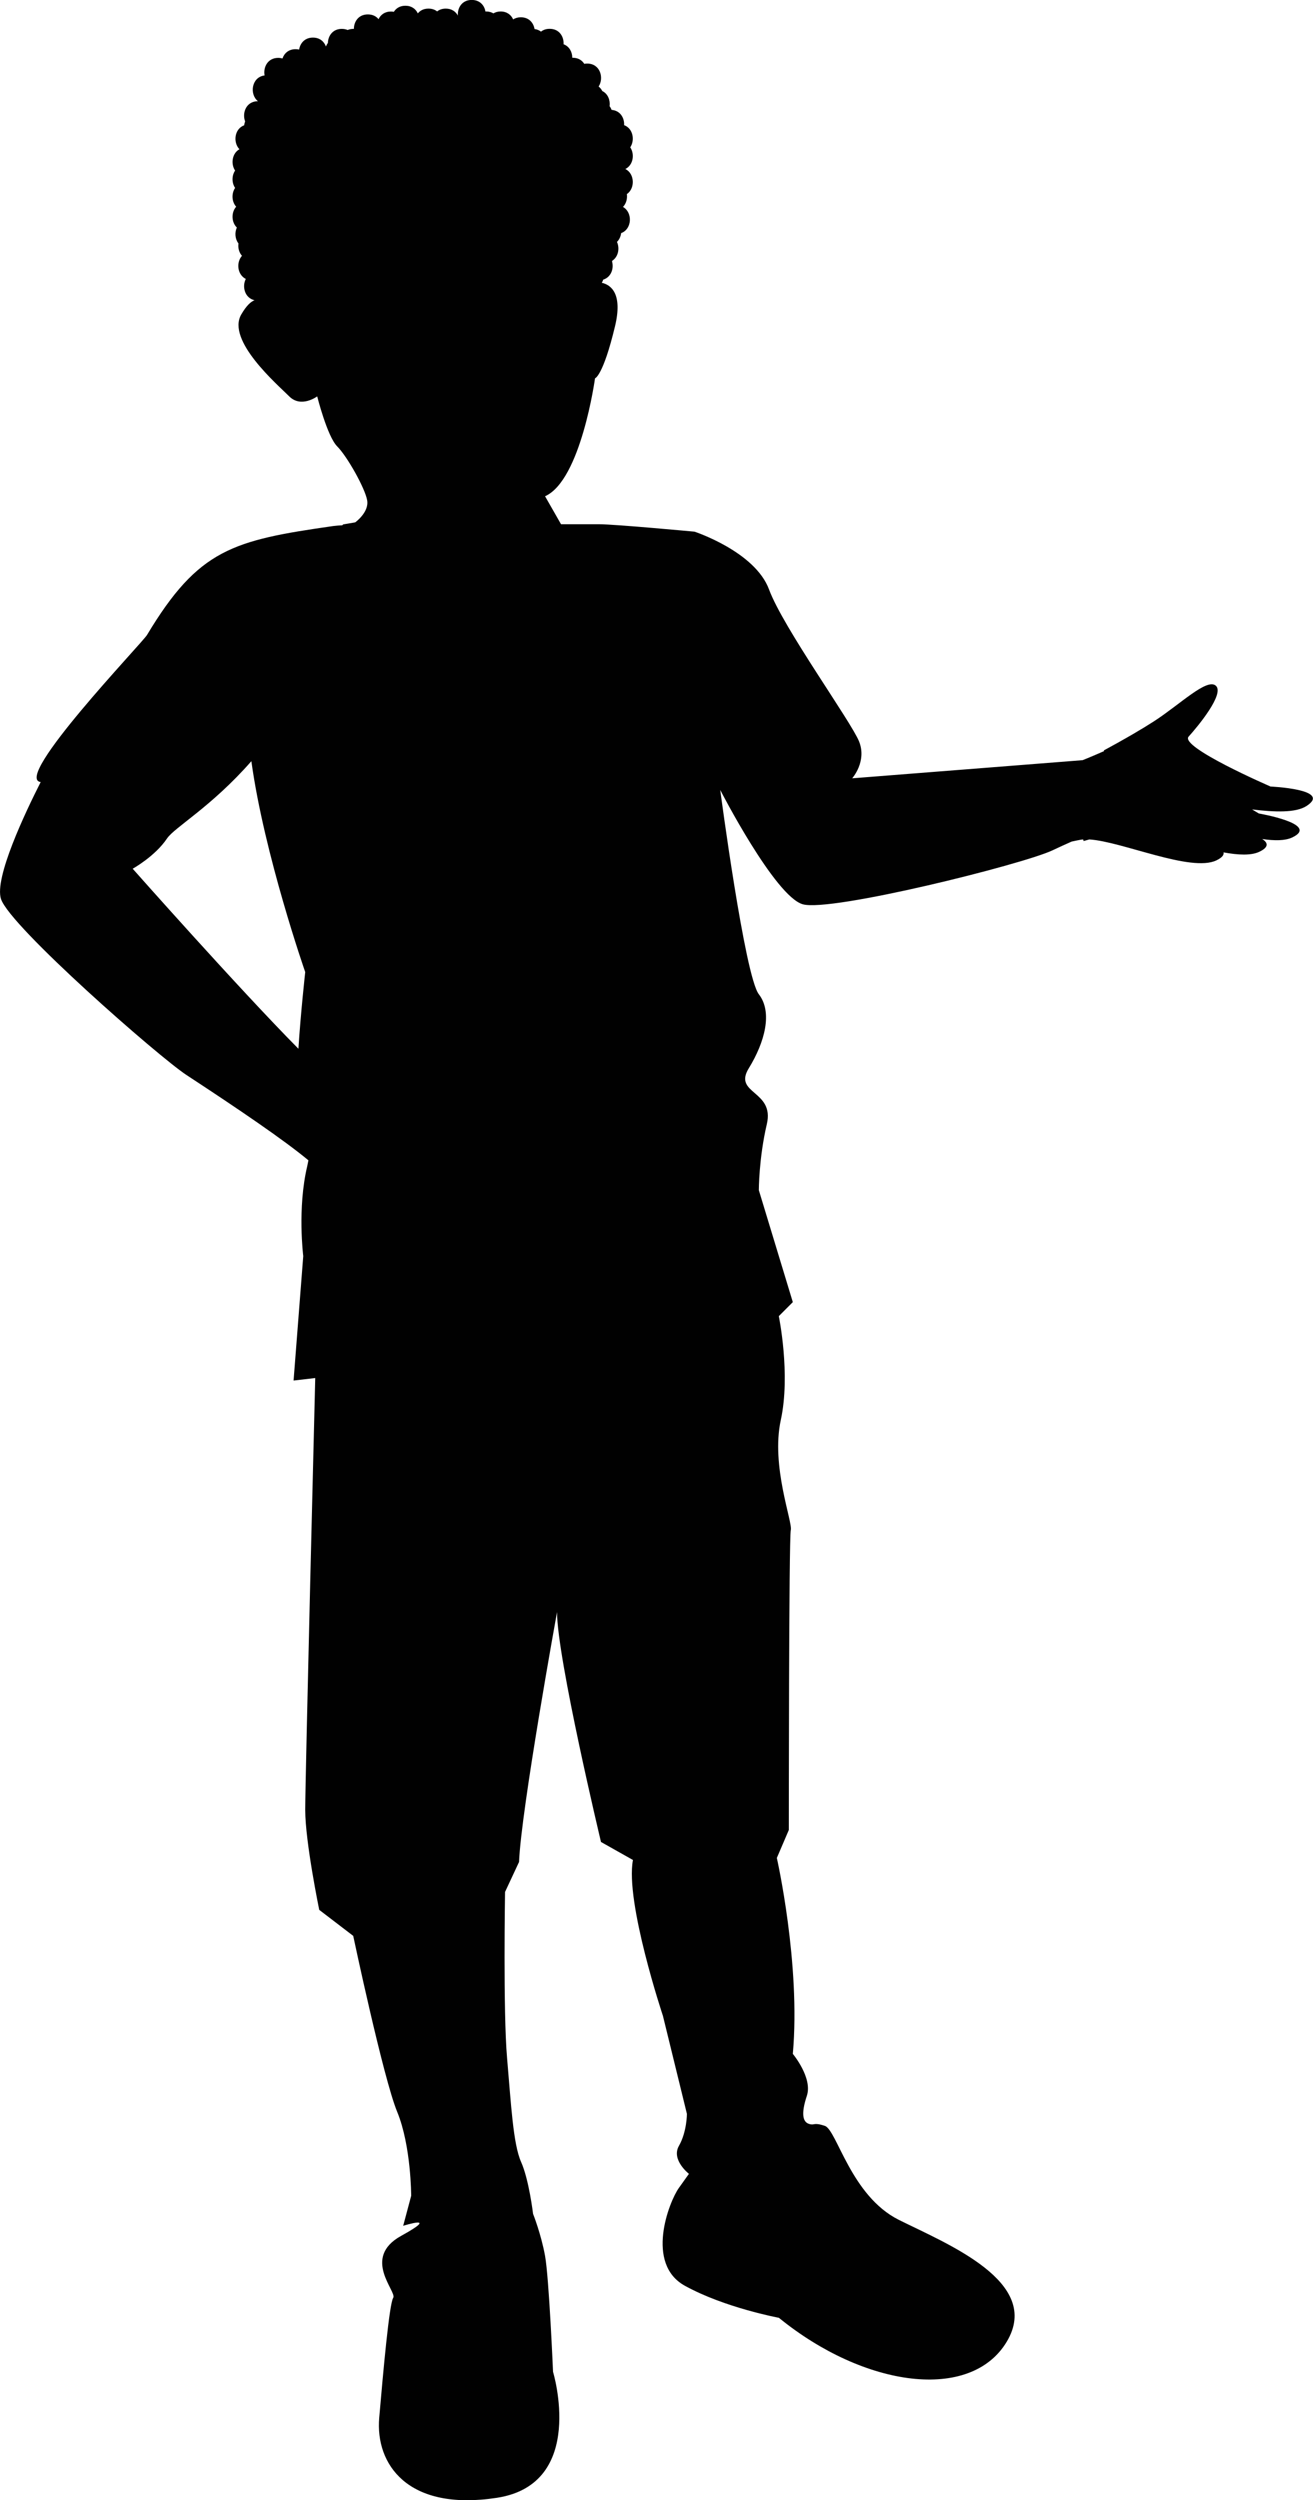 <?xml version="1.0" encoding="UTF-8"?><svg id="OBJECTS" xmlns="http://www.w3.org/2000/svg" viewBox="0 0 233.33 444.08"><path d="M225.74,139.69s-16.18-7.01-14.51-8.85c1.67-1.84,6.42-7.6,4.84-9.03-1.58-1.43-6.38,3.33-11.01,6.32-2.09,1.35-5.21,3.18-8.91,5.17.02.04.03.08.05.12-2.17.96-3.81,1.61-3.81,1.61l-40.95,3.22s2.65-2.98,1.23-6.53c-1.42-3.55-13.51-20.25-16-27-2.49-6.75-13.25-10.28-13.25-10.28,0,0-14.13-1.32-16.97-1.32h-6.75l-2.84-4.97c6.39-2.84,8.88-20.95,8.88-20.95,0,0,1.42-.36,3.55-9.23,1.4-5.83-.72-7.37-2.35-7.74.11-.18.2-.36.26-.56,1.39-.43,1.92-1.95,1.57-3.21.01-.05.02-.09.03-.14,1.08-.7,1.36-2.21.84-3.35.42-.41.67-.97.74-1.56,1.96-.71,2.07-3.68.33-4.65.57-.59.8-1.46.69-2.28,1.49-1.02,1.4-3.63-.27-4.46,1.41-.69,1.69-2.63.87-3.85.86-1.28.5-3.35-1.09-3.94.07-1.27-.67-2.58-2.22-2.71-.09-.24-.21-.46-.36-.65.14-1.06-.29-2.21-1.3-2.7-.16-.31-.37-.58-.65-.8.98-1.5.31-4.08-2.04-4.08-.18,0-.35.02-.51.05-.4-.63-1.08-1.08-2.05-1.08-.03,0-.06,0-.08,0,0-1.02-.52-2.02-1.55-2.4.08-1.34-.74-2.74-2.47-2.74-.64,0-1.15.19-1.54.5-.31-.24-.69-.4-1.15-.46-.18-1.11-.99-2.09-2.44-2.09-.55,0-.99.15-1.36.38-.35-.8-1.09-1.41-2.23-1.41-.51,0-.93.13-1.28.34-.35-.21-.77-.34-1.28-.34-.05,0-.08.01-.13.01-.19-1.1-1-2.06-2.44-2.06-1.75,0-2.56,1.43-2.46,2.78-.38-.71-1.1-1.24-2.15-1.24-.64,0-1.15.19-1.54.5-.39-.31-.9-.5-1.54-.5-.85,0-1.48.34-1.89.85-.36-.77-1.09-1.36-2.21-1.36-.97,0-1.65.45-2.05,1.08-.16-.03-.33-.05-.51-.05-1.12,0-1.85.59-2.21,1.36-.41-.51-1.04-.85-1.9-.85-1.66,0-2.48,1.29-2.48,2.57-.03,0-.05,0-.08,0-.39,0-.73.08-1.03.2-.3-.12-.64-.2-1.03-.2-1.62,0-2.44,1.23-2.48,2.49-.14.2-.26.41-.35.64-.32-.88-1.09-1.58-2.31-1.58-1.46,0-2.28,1.01-2.45,2.13-.2-.05-.4-.07-.63-.07-1.25,0-2.03.74-2.33,1.65-.23-.06-.47-.11-.75-.11-1.89,0-2.7,1.68-2.43,3.12-2.33.3-2.73,3.35-1.18,4.58-2.1,0-2.85,2.08-2.28,3.59-.08.22-.14.44-.16.68-1.74.63-2.02,3.04-.85,4.26-1.31.73-1.57,2.6-.77,3.79-.61.9-.61,2.18,0,3.08-.67.99-.61,2.45.19,3.34-.9,1.01-.86,2.75.12,3.7-.41.9-.32,2.04.29,2.83-.11.78.1,1.61.62,2.19-1.05,1.18-.83,3.36.68,4.11-.7,1.37-.18,3.39,1.55,3.78-.64.25-1.43.94-2.35,2.52-2.69,4.62,6.39,12.43,8.52,14.56,2.13,2.13,4.97,0,4.97,0,0,0,1.78,7.1,3.55,8.88,1.78,1.78,4.97,7.46,5.33,9.59.36,2.13-2.13,3.91-2.13,3.91l-2.13.36s-.07.07-.16.16c-.5.02-1.02.06-1.6.13-17.83,2.55-23.94,4.08-33.11,19.36-.87,1.44-23.94,25.47-18.89,26.12-2.74,5.39-8.28,17.05-7.05,20.78,1.63,4.91,28.08,28.06,32.95,31.25,9.31,6.1,17.32,11.54,21.68,15.16-.06.33-.13.67-.21,1.03-1.78,7.46-.71,15.98-.71,15.98l-1.72,22.11,3.85-.45s-1.78,71.03-1.78,76.71,2.49,17.76,2.49,17.76l6.04,4.62s5.33,25.21,7.81,31.25c2.49,6.04,2.49,14.92,2.49,14.92l-1.42,5.33s6.75-2.13-.35,1.78c-7.1,3.91-.71,9.94-1.42,11.01-.71,1.07-1.78,13.14-2.49,21.31-.71,8.17,4.97,16.69,20.95,14.21,15.98-2.49,9.94-22.37,9.94-22.37,0,0-.71-16.69-1.42-20.6-.71-3.91-2.13-7.46-2.13-7.46,0,0-.71-6.04-2.13-9.23-1.42-3.2-1.78-10.3-2.49-18.47-.71-8.17-.36-29.48-.36-29.48l2.49-5.33c.36-9.23,6.75-44.39,6.75-44.39,0,8.17,7.81,40.84,7.81,40.84l5.68,3.2c-1.42,7.46,5.33,27.7,5.33,27.7l4.26,17.4s0,3.2-1.42,5.68c-1.42,2.49,1.78,4.97,1.78,4.97l-1.78,2.49c-1.78,2.49-6.04,13.5,1.07,17.4,7.1,3.91,16.69,5.68,16.69,5.68,15.27,12.43,34.09,14.91,40.49,4.26,6.39-10.65-10.65-17.4-19.18-21.66-8.52-4.26-11.01-15.98-13.14-16.69-2.13-.71-1.78,0-2.84-.36-1.07-.35-1.42-1.77-.36-4.97,1.07-3.2-2.49-7.46-2.49-7.46,1.42-15.98-2.84-34.8-2.84-34.8l2.13-4.97s0-51.85.35-53.27c.36-1.42-3.55-11.36-1.78-19.53,1.78-8.17-.35-18.47-.35-18.47l2.49-2.49-6.04-19.89s0-5.68,1.42-11.72c1.42-6.04-6.04-5.33-3.2-9.94,2.84-4.62,4.26-9.94,1.78-13.14-2.49-3.2-6.86-36.29-6.86-36.29,0,0,9.7,18.89,14.67,20.31,4.97,1.42,39.13-7.09,44.39-9.59,1.12-.53,2.26-1.05,3.39-1.55.54-.12,1.07-.23,1.57-.32.15-.03.3-.05.47-.06.03.1.06.19.09.29.33-.1.67-.19,1.01-.29,5.84.37,18.07,5.88,22.58,3.72,1.04-.5,1.38-.98,1.27-1.42,2.61.48,4.9.59,6.37-.11,1.75-.84,1.53-1.61.5-2.27,2.19.33,4.08.33,5.36-.28,4.97-2.38-5.96-4.25-5.96-4.25,0,0-.45-.27-1.19-.72,4.03.49,7.75.63,9.67-.61,4.63-2.99-6.45-3.46-6.45-3.46ZM53.04,186.3c-10.85-10.97-29.46-31.99-29.46-31.99,0,0,3.97-2.19,6.1-5.37,1.33-1.98,7.87-5.61,14.99-13.73,2.29,16.61,9.57,37.46,9.57,37.46,0,0-.81,7.3-1.21,13.63Z" fill="#010101" stroke-width="0"/></svg>